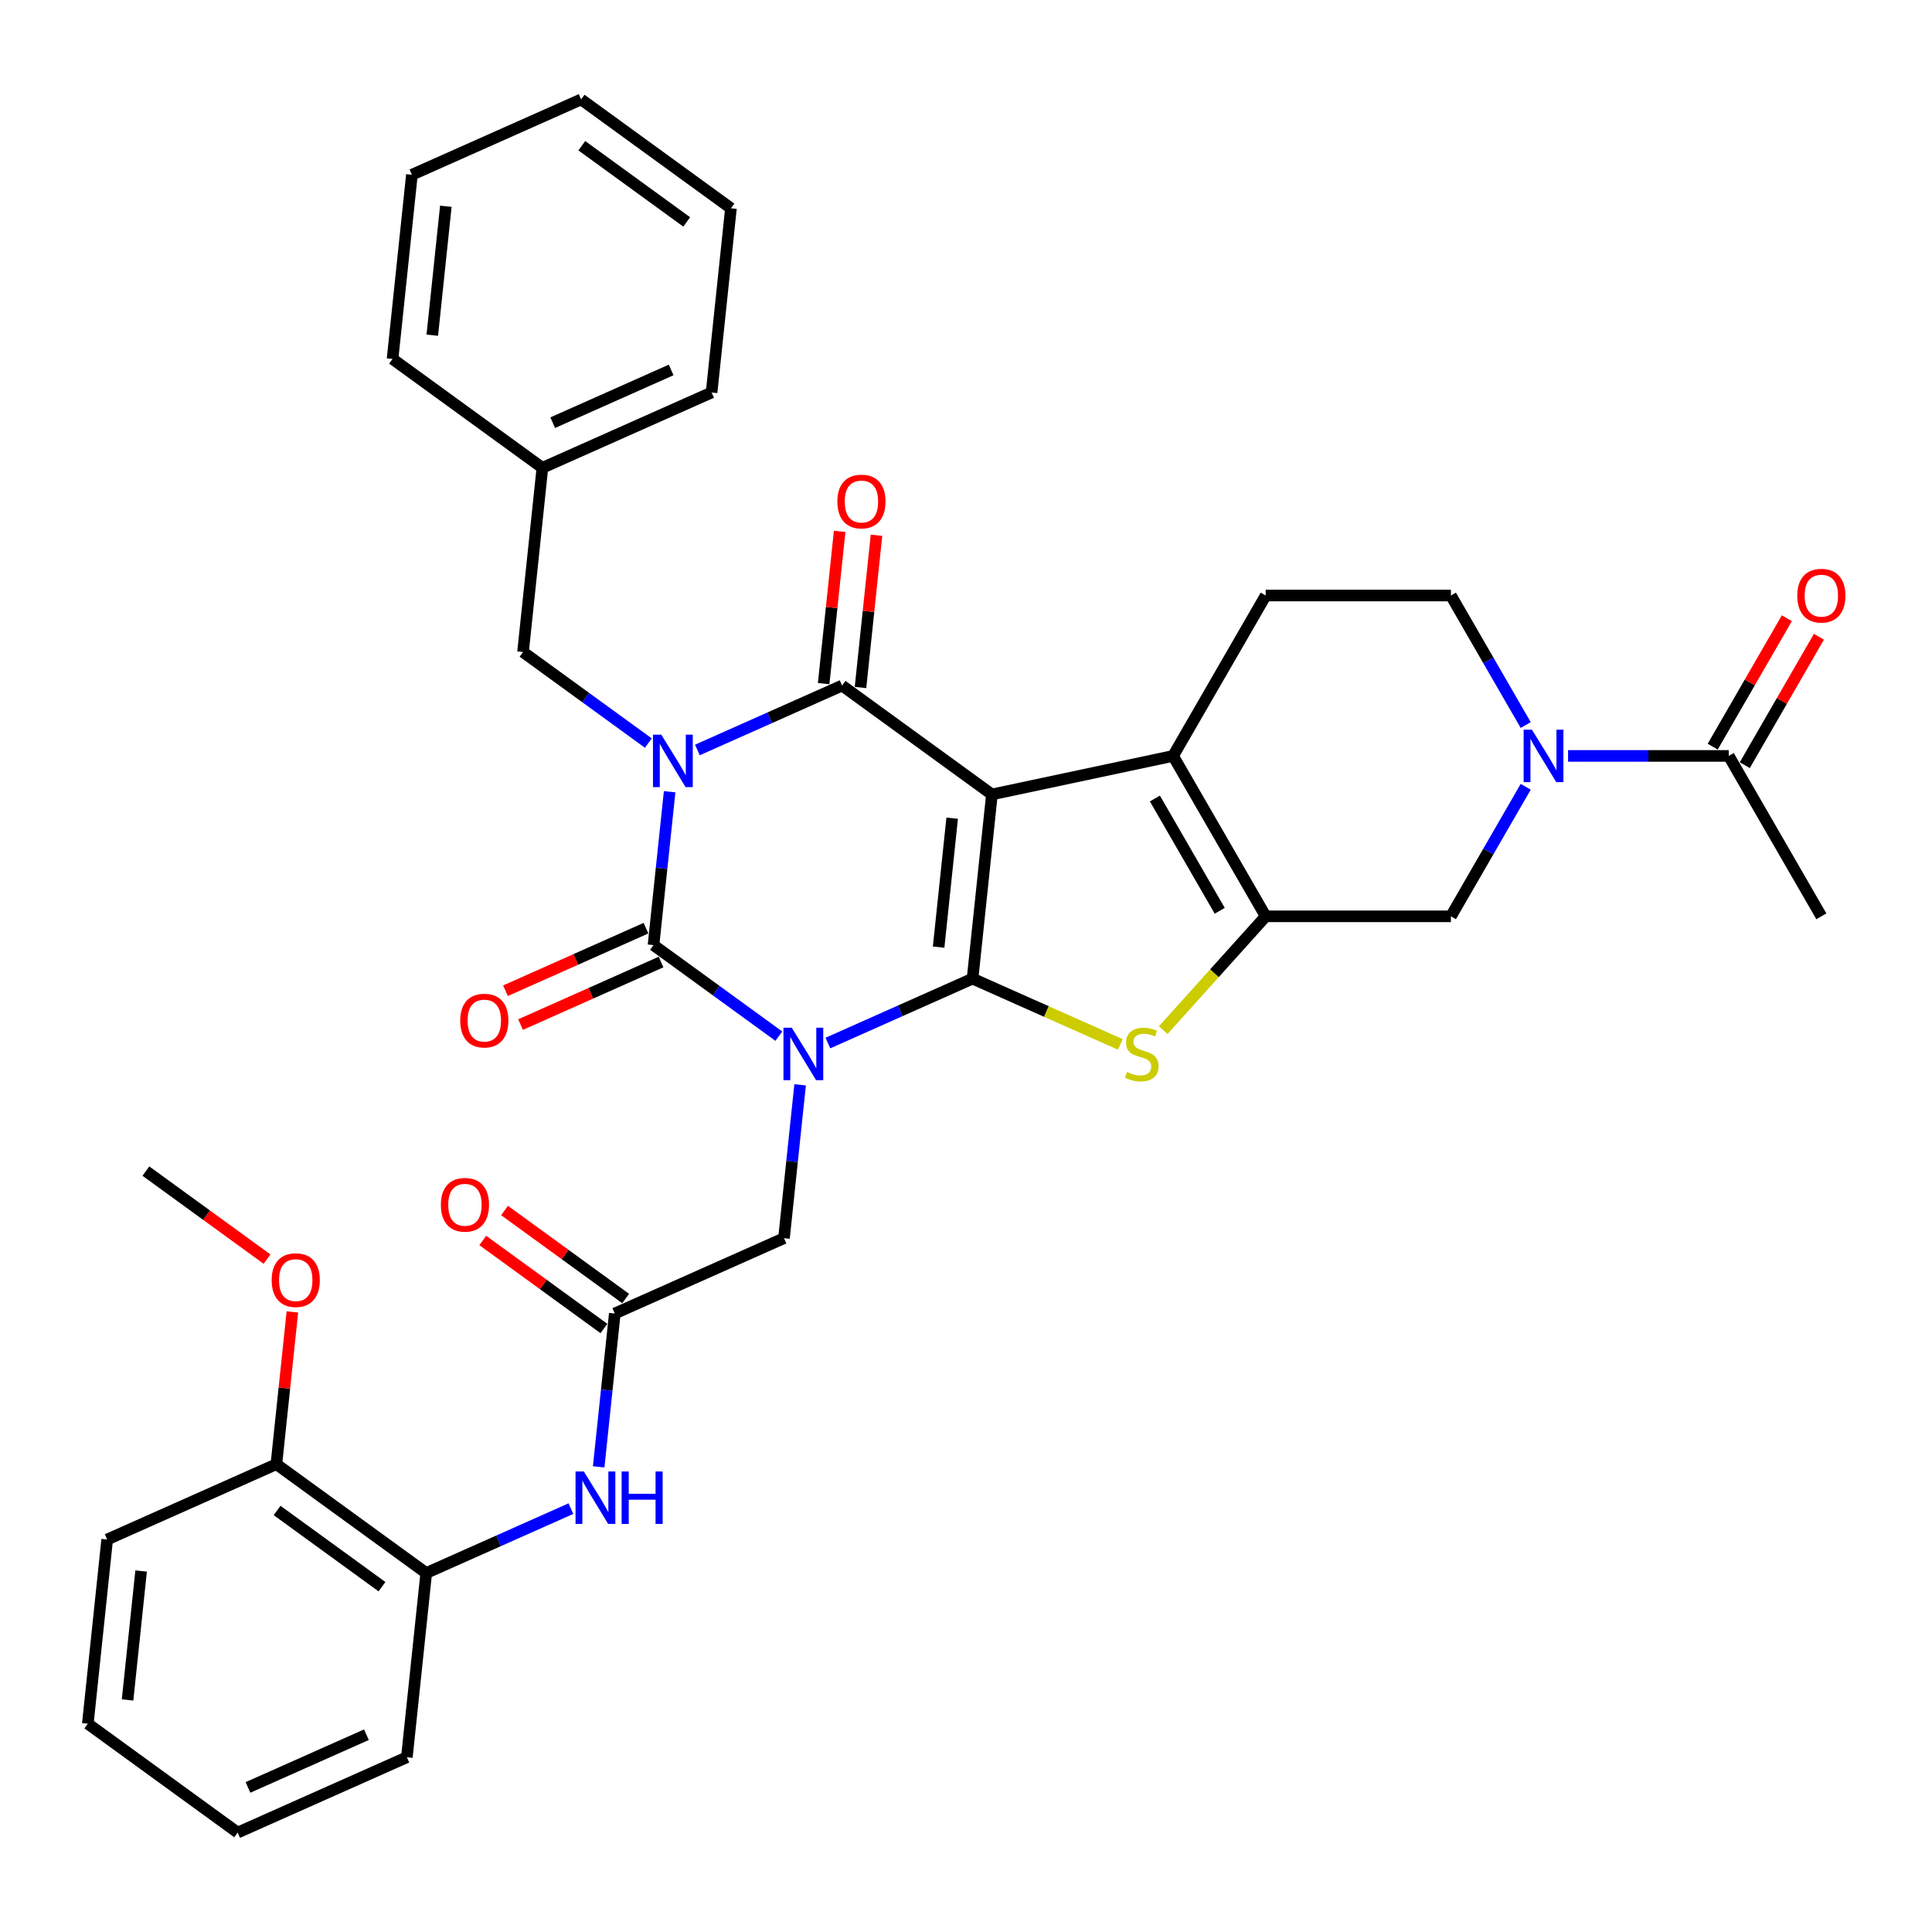 <?xml version='1.0' encoding='iso-8859-1'?>
<svg version='1.1' baseProfile='full'
              xmlns='http://www.w3.org/2000/svg'
                      xmlns:rdkit='http://www.rdkit.org/xml'
                      xmlns:xlink='http://www.w3.org/1999/xlink'
                  xml:space='preserve'
width='1000px' height='1000px' viewBox='0 0 1000 1000'>
<!-- END OF HEADER -->
<rect style='opacity:1.0;fill:#FFFFFF;stroke:none' width='1000' height='1000' x='0' y='0'> </rect>
<path class='bond-0' d='M 503.396,506.539 L 465.953,523.21' style='fill:none;fill-rule:evenodd;stroke:#000000;stroke-width:6px;stroke-linecap:butt;stroke-linejoin:miter;stroke-opacity:1' />
<path class='bond-0' d='M 465.953,523.21 L 428.509,539.88' style='fill:none;fill-rule:evenodd;stroke:#0000FF;stroke-width:6px;stroke-linecap:butt;stroke-linejoin:miter;stroke-opacity:1' />
<path class='bond-1' d='M 503.396,506.539 L 513.417,411.196' style='fill:none;fill-rule:evenodd;stroke:#000000;stroke-width:6px;stroke-linecap:butt;stroke-linejoin:miter;stroke-opacity:1' />
<path class='bond-1' d='M 485.831,490.233 L 492.846,423.493' style='fill:none;fill-rule:evenodd;stroke:#000000;stroke-width:6px;stroke-linecap:butt;stroke-linejoin:miter;stroke-opacity:1' />
<path class='bond-5' d='M 503.396,506.539 L 541.636,523.564' style='fill:none;fill-rule:evenodd;stroke:#000000;stroke-width:6px;stroke-linecap:butt;stroke-linejoin:miter;stroke-opacity:1' />
<path class='bond-5' d='M 541.636,523.564 L 579.875,540.589' style='fill:none;fill-rule:evenodd;stroke:#CCCC00;stroke-width:6px;stroke-linecap:butt;stroke-linejoin:miter;stroke-opacity:1' />
<path class='bond-3' d='M 403.123,536.31 L 370.69,512.746' style='fill:none;fill-rule:evenodd;stroke:#0000FF;stroke-width:6px;stroke-linecap:butt;stroke-linejoin:miter;stroke-opacity:1' />
<path class='bond-3' d='M 370.69,512.746 L 338.257,489.182' style='fill:none;fill-rule:evenodd;stroke:#000000;stroke-width:6px;stroke-linecap:butt;stroke-linejoin:miter;stroke-opacity:1' />
<path class='bond-10' d='M 414.138,561.503 L 409.967,601.189' style='fill:none;fill-rule:evenodd;stroke:#0000FF;stroke-width:6px;stroke-linecap:butt;stroke-linejoin:miter;stroke-opacity:1' />
<path class='bond-10' d='M 409.967,601.189 L 405.795,640.875' style='fill:none;fill-rule:evenodd;stroke:#000000;stroke-width:6px;stroke-linecap:butt;stroke-linejoin:miter;stroke-opacity:1' />
<path class='bond-4' d='M 513.417,411.196 L 435.858,354.846' style='fill:none;fill-rule:evenodd;stroke:#000000;stroke-width:6px;stroke-linecap:butt;stroke-linejoin:miter;stroke-opacity:1' />
<path class='bond-6' d='M 513.417,411.196 L 607.191,391.263' style='fill:none;fill-rule:evenodd;stroke:#000000;stroke-width:6px;stroke-linecap:butt;stroke-linejoin:miter;stroke-opacity:1' />
<path class='bond-2' d='M 360.971,388.188 L 398.415,371.517' style='fill:none;fill-rule:evenodd;stroke:#0000FF;stroke-width:6px;stroke-linecap:butt;stroke-linejoin:miter;stroke-opacity:1' />
<path class='bond-2' d='M 398.415,371.517 L 435.858,354.846' style='fill:none;fill-rule:evenodd;stroke:#000000;stroke-width:6px;stroke-linecap:butt;stroke-linejoin:miter;stroke-opacity:1' />
<path class='bond-13' d='M 335.585,384.617 L 303.152,361.053' style='fill:none;fill-rule:evenodd;stroke:#0000FF;stroke-width:6px;stroke-linecap:butt;stroke-linejoin:miter;stroke-opacity:1' />
<path class='bond-13' d='M 303.152,361.053 L 270.719,337.489' style='fill:none;fill-rule:evenodd;stroke:#000000;stroke-width:6px;stroke-linecap:butt;stroke-linejoin:miter;stroke-opacity:1' />
<path class='bond-37' d='M 346.6,409.81 L 342.428,449.496' style='fill:none;fill-rule:evenodd;stroke:#0000FF;stroke-width:6px;stroke-linecap:butt;stroke-linejoin:miter;stroke-opacity:1' />
<path class='bond-37' d='M 342.428,449.496 L 338.257,489.182' style='fill:none;fill-rule:evenodd;stroke:#000000;stroke-width:6px;stroke-linecap:butt;stroke-linejoin:miter;stroke-opacity:1' />
<path class='bond-16' d='M 334.358,480.424 L 297.998,496.612' style='fill:none;fill-rule:evenodd;stroke:#000000;stroke-width:6px;stroke-linecap:butt;stroke-linejoin:miter;stroke-opacity:1' />
<path class='bond-16' d='M 297.998,496.612 L 261.638,512.801' style='fill:none;fill-rule:evenodd;stroke:#FF0000;stroke-width:6px;stroke-linecap:butt;stroke-linejoin:miter;stroke-opacity:1' />
<path class='bond-16' d='M 342.157,497.94 L 305.796,514.128' style='fill:none;fill-rule:evenodd;stroke:#000000;stroke-width:6px;stroke-linecap:butt;stroke-linejoin:miter;stroke-opacity:1' />
<path class='bond-16' d='M 305.796,514.128 L 269.436,530.317' style='fill:none;fill-rule:evenodd;stroke:#FF0000;stroke-width:6px;stroke-linecap:butt;stroke-linejoin:miter;stroke-opacity:1' />
<path class='bond-17' d='M 445.393,355.848 L 449.533,316.45' style='fill:none;fill-rule:evenodd;stroke:#000000;stroke-width:6px;stroke-linecap:butt;stroke-linejoin:miter;stroke-opacity:1' />
<path class='bond-17' d='M 449.533,316.45 L 453.674,277.052' style='fill:none;fill-rule:evenodd;stroke:#FF0000;stroke-width:6px;stroke-linecap:butt;stroke-linejoin:miter;stroke-opacity:1' />
<path class='bond-17' d='M 426.324,353.844 L 430.465,314.446' style='fill:none;fill-rule:evenodd;stroke:#000000;stroke-width:6px;stroke-linecap:butt;stroke-linejoin:miter;stroke-opacity:1' />
<path class='bond-17' d='M 430.465,314.446 L 434.606,275.047' style='fill:none;fill-rule:evenodd;stroke:#FF0000;stroke-width:6px;stroke-linecap:butt;stroke-linejoin:miter;stroke-opacity:1' />
<path class='bond-7' d='M 602.078,533.202 L 628.601,503.745' style='fill:none;fill-rule:evenodd;stroke:#CCCC00;stroke-width:6px;stroke-linecap:butt;stroke-linejoin:miter;stroke-opacity:1' />
<path class='bond-7' d='M 628.601,503.745 L 655.125,474.288' style='fill:none;fill-rule:evenodd;stroke:#000000;stroke-width:6px;stroke-linecap:butt;stroke-linejoin:miter;stroke-opacity:1' />
<path class='bond-15' d='M 607.191,391.263 L 655.125,308.239' style='fill:none;fill-rule:evenodd;stroke:#000000;stroke-width:6px;stroke-linecap:butt;stroke-linejoin:miter;stroke-opacity:1' />
<path class='bond-36' d='M 607.191,391.263 L 655.125,474.288' style='fill:none;fill-rule:evenodd;stroke:#000000;stroke-width:6px;stroke-linecap:butt;stroke-linejoin:miter;stroke-opacity:1' />
<path class='bond-36' d='M 597.776,413.304 L 631.33,471.421' style='fill:none;fill-rule:evenodd;stroke:#000000;stroke-width:6px;stroke-linecap:butt;stroke-linejoin:miter;stroke-opacity:1' />
<path class='bond-9' d='M 655.125,474.288 L 750.993,474.288' style='fill:none;fill-rule:evenodd;stroke:#000000;stroke-width:6px;stroke-linecap:butt;stroke-linejoin:miter;stroke-opacity:1' />
<path class='bond-8' d='M 789.706,407.235 L 770.349,440.761' style='fill:none;fill-rule:evenodd;stroke:#0000FF;stroke-width:6px;stroke-linecap:butt;stroke-linejoin:miter;stroke-opacity:1' />
<path class='bond-8' d='M 770.349,440.761 L 750.993,474.288' style='fill:none;fill-rule:evenodd;stroke:#000000;stroke-width:6px;stroke-linecap:butt;stroke-linejoin:miter;stroke-opacity:1' />
<path class='bond-12' d='M 811.62,391.263 L 853.208,391.263' style='fill:none;fill-rule:evenodd;stroke:#0000FF;stroke-width:6px;stroke-linecap:butt;stroke-linejoin:miter;stroke-opacity:1' />
<path class='bond-12' d='M 853.208,391.263 L 894.795,391.263' style='fill:none;fill-rule:evenodd;stroke:#000000;stroke-width:6px;stroke-linecap:butt;stroke-linejoin:miter;stroke-opacity:1' />
<path class='bond-38' d='M 789.706,375.292 L 770.349,341.766' style='fill:none;fill-rule:evenodd;stroke:#0000FF;stroke-width:6px;stroke-linecap:butt;stroke-linejoin:miter;stroke-opacity:1' />
<path class='bond-38' d='M 770.349,341.766 L 750.993,308.239' style='fill:none;fill-rule:evenodd;stroke:#000000;stroke-width:6px;stroke-linecap:butt;stroke-linejoin:miter;stroke-opacity:1' />
<path class='bond-11' d='M 405.795,640.875 L 318.215,679.868' style='fill:none;fill-rule:evenodd;stroke:#000000;stroke-width:6px;stroke-linecap:butt;stroke-linejoin:miter;stroke-opacity:1' />
<path class='bond-14' d='M 318.215,679.868 L 314.044,719.554' style='fill:none;fill-rule:evenodd;stroke:#000000;stroke-width:6px;stroke-linecap:butt;stroke-linejoin:miter;stroke-opacity:1' />
<path class='bond-14' d='M 314.044,719.554 L 309.873,759.239' style='fill:none;fill-rule:evenodd;stroke:#0000FF;stroke-width:6px;stroke-linecap:butt;stroke-linejoin:miter;stroke-opacity:1' />
<path class='bond-21' d='M 323.85,672.112 L 292.501,649.335' style='fill:none;fill-rule:evenodd;stroke:#000000;stroke-width:6px;stroke-linecap:butt;stroke-linejoin:miter;stroke-opacity:1' />
<path class='bond-21' d='M 292.501,649.335 L 261.151,626.558' style='fill:none;fill-rule:evenodd;stroke:#FF0000;stroke-width:6px;stroke-linecap:butt;stroke-linejoin:miter;stroke-opacity:1' />
<path class='bond-21' d='M 312.58,687.624 L 281.231,664.847' style='fill:none;fill-rule:evenodd;stroke:#000000;stroke-width:6px;stroke-linecap:butt;stroke-linejoin:miter;stroke-opacity:1' />
<path class='bond-21' d='M 281.231,664.847 L 249.881,642.07' style='fill:none;fill-rule:evenodd;stroke:#FF0000;stroke-width:6px;stroke-linecap:butt;stroke-linejoin:miter;stroke-opacity:1' />
<path class='bond-20' d='M 903.098,396.057 L 922.288,362.818' style='fill:none;fill-rule:evenodd;stroke:#000000;stroke-width:6px;stroke-linecap:butt;stroke-linejoin:miter;stroke-opacity:1' />
<path class='bond-20' d='M 922.288,362.818 L 941.478,329.579' style='fill:none;fill-rule:evenodd;stroke:#FF0000;stroke-width:6px;stroke-linecap:butt;stroke-linejoin:miter;stroke-opacity:1' />
<path class='bond-20' d='M 886.493,386.47 L 905.683,353.231' style='fill:none;fill-rule:evenodd;stroke:#000000;stroke-width:6px;stroke-linecap:butt;stroke-linejoin:miter;stroke-opacity:1' />
<path class='bond-20' d='M 905.683,353.231 L 924.873,319.993' style='fill:none;fill-rule:evenodd;stroke:#FF0000;stroke-width:6px;stroke-linecap:butt;stroke-linejoin:miter;stroke-opacity:1' />
<path class='bond-25' d='M 894.795,391.263 L 942.729,474.288' style='fill:none;fill-rule:evenodd;stroke:#000000;stroke-width:6px;stroke-linecap:butt;stroke-linejoin:miter;stroke-opacity:1' />
<path class='bond-23' d='M 270.719,337.489 L 280.74,242.146' style='fill:none;fill-rule:evenodd;stroke:#000000;stroke-width:6px;stroke-linecap:butt;stroke-linejoin:miter;stroke-opacity:1' />
<path class='bond-18' d='M 295.501,780.862 L 258.058,797.533' style='fill:none;fill-rule:evenodd;stroke:#0000FF;stroke-width:6px;stroke-linecap:butt;stroke-linejoin:miter;stroke-opacity:1' />
<path class='bond-18' d='M 258.058,797.533 L 220.614,814.204' style='fill:none;fill-rule:evenodd;stroke:#000000;stroke-width:6px;stroke-linecap:butt;stroke-linejoin:miter;stroke-opacity:1' />
<path class='bond-19' d='M 655.125,308.239 L 750.993,308.239' style='fill:none;fill-rule:evenodd;stroke:#000000;stroke-width:6px;stroke-linecap:butt;stroke-linejoin:miter;stroke-opacity:1' />
<path class='bond-22' d='M 220.614,814.204 L 143.055,757.854' style='fill:none;fill-rule:evenodd;stroke:#000000;stroke-width:6px;stroke-linecap:butt;stroke-linejoin:miter;stroke-opacity:1' />
<path class='bond-22' d='M 197.711,821.263 L 143.419,781.818' style='fill:none;fill-rule:evenodd;stroke:#000000;stroke-width:6px;stroke-linecap:butt;stroke-linejoin:miter;stroke-opacity:1' />
<path class='bond-26' d='M 220.614,814.204 L 210.594,909.547' style='fill:none;fill-rule:evenodd;stroke:#000000;stroke-width:6px;stroke-linecap:butt;stroke-linejoin:miter;stroke-opacity:1' />
<path class='bond-24' d='M 143.055,757.854 L 147.196,718.456' style='fill:none;fill-rule:evenodd;stroke:#000000;stroke-width:6px;stroke-linecap:butt;stroke-linejoin:miter;stroke-opacity:1' />
<path class='bond-24' d='M 147.196,718.456 L 151.337,679.058' style='fill:none;fill-rule:evenodd;stroke:#FF0000;stroke-width:6px;stroke-linecap:butt;stroke-linejoin:miter;stroke-opacity:1' />
<path class='bond-27' d='M 143.055,757.854 L 55.475,796.847' style='fill:none;fill-rule:evenodd;stroke:#000000;stroke-width:6px;stroke-linecap:butt;stroke-linejoin:miter;stroke-opacity:1' />
<path class='bond-28' d='M 280.74,242.146 L 368.32,203.153' style='fill:none;fill-rule:evenodd;stroke:#000000;stroke-width:6px;stroke-linecap:butt;stroke-linejoin:miter;stroke-opacity:1' />
<path class='bond-28' d='M 286.079,218.781 L 347.385,191.486' style='fill:none;fill-rule:evenodd;stroke:#000000;stroke-width:6px;stroke-linecap:butt;stroke-linejoin:miter;stroke-opacity:1' />
<path class='bond-29' d='M 280.74,242.146 L 203.181,185.796' style='fill:none;fill-rule:evenodd;stroke:#000000;stroke-width:6px;stroke-linecap:butt;stroke-linejoin:miter;stroke-opacity:1' />
<path class='bond-30' d='M 138.217,651.715 L 106.867,628.938' style='fill:none;fill-rule:evenodd;stroke:#FF0000;stroke-width:6px;stroke-linecap:butt;stroke-linejoin:miter;stroke-opacity:1' />
<path class='bond-30' d='M 106.867,628.938 L 75.517,606.161' style='fill:none;fill-rule:evenodd;stroke:#000000;stroke-width:6px;stroke-linecap:butt;stroke-linejoin:miter;stroke-opacity:1' />
<path class='bond-31' d='M 210.594,909.547 L 123.014,948.54' style='fill:none;fill-rule:evenodd;stroke:#000000;stroke-width:6px;stroke-linecap:butt;stroke-linejoin:miter;stroke-opacity:1' />
<path class='bond-31' d='M 189.658,897.88 L 128.352,925.175' style='fill:none;fill-rule:evenodd;stroke:#000000;stroke-width:6px;stroke-linecap:butt;stroke-linejoin:miter;stroke-opacity:1' />
<path class='bond-40' d='M 55.475,796.847 L 45.455,892.19' style='fill:none;fill-rule:evenodd;stroke:#000000;stroke-width:6px;stroke-linecap:butt;stroke-linejoin:miter;stroke-opacity:1' />
<path class='bond-40' d='M 73.041,813.153 L 66.026,879.893' style='fill:none;fill-rule:evenodd;stroke:#000000;stroke-width:6px;stroke-linecap:butt;stroke-linejoin:miter;stroke-opacity:1' />
<path class='bond-33' d='M 368.32,203.153 L 378.341,107.81' style='fill:none;fill-rule:evenodd;stroke:#000000;stroke-width:6px;stroke-linecap:butt;stroke-linejoin:miter;stroke-opacity:1' />
<path class='bond-34' d='M 203.181,185.796 L 213.202,90.453' style='fill:none;fill-rule:evenodd;stroke:#000000;stroke-width:6px;stroke-linecap:butt;stroke-linejoin:miter;stroke-opacity:1' />
<path class='bond-34' d='M 223.753,173.499 L 230.768,106.759' style='fill:none;fill-rule:evenodd;stroke:#000000;stroke-width:6px;stroke-linecap:butt;stroke-linejoin:miter;stroke-opacity:1' />
<path class='bond-32' d='M 123.014,948.54 L 45.455,892.19' style='fill:none;fill-rule:evenodd;stroke:#000000;stroke-width:6px;stroke-linecap:butt;stroke-linejoin:miter;stroke-opacity:1' />
<path class='bond-39' d='M 378.341,107.81 L 300.782,51.46' style='fill:none;fill-rule:evenodd;stroke:#000000;stroke-width:6px;stroke-linecap:butt;stroke-linejoin:miter;stroke-opacity:1' />
<path class='bond-39' d='M 355.437,114.869 L 301.146,75.424' style='fill:none;fill-rule:evenodd;stroke:#000000;stroke-width:6px;stroke-linecap:butt;stroke-linejoin:miter;stroke-opacity:1' />
<path class='bond-35' d='M 213.202,90.453 L 300.782,51.46' style='fill:none;fill-rule:evenodd;stroke:#000000;stroke-width:6px;stroke-linecap:butt;stroke-linejoin:miter;stroke-opacity:1' />
<path  class='atom-1' d='M 409.815 531.957
L 418.712 546.337
Q 419.594 547.756, 421.012 550.325
Q 422.431 552.894, 422.508 553.048
L 422.508 531.957
L 426.113 531.957
L 426.113 559.107
L 422.393 559.107
L 412.844 543.384
Q 411.732 541.544, 410.544 539.435
Q 409.393 537.325, 409.048 536.674
L 409.048 559.107
L 405.52 559.107
L 405.52 531.957
L 409.815 531.957
' fill='#0000FF'/>
<path  class='atom-3' d='M 342.277 380.264
L 351.173 394.644
Q 352.055 396.063, 353.474 398.632
Q 354.893 401.201, 354.97 401.355
L 354.97 380.264
L 358.575 380.264
L 358.575 407.414
L 354.855 407.414
L 345.306 391.691
Q 344.194 389.851, 343.006 387.742
Q 341.855 385.632, 341.51 384.981
L 341.51 407.414
L 337.982 407.414
L 337.982 380.264
L 342.277 380.264
' fill='#0000FF'/>
<path  class='atom-6' d='M 583.307 554.85
Q 583.614 554.965, 584.879 555.502
Q 586.145 556.039, 587.525 556.384
Q 588.944 556.691, 590.324 556.691
Q 592.894 556.691, 594.389 555.464
Q 595.885 554.198, 595.885 552.012
Q 595.885 550.517, 595.118 549.597
Q 594.389 548.676, 593.239 548.178
Q 592.088 547.679, 590.171 547.104
Q 587.755 546.375, 586.298 545.685
Q 584.879 544.995, 583.844 543.538
Q 582.847 542.081, 582.847 539.626
Q 582.847 536.213, 585.147 534.104
Q 587.487 531.995, 592.088 531.995
Q 595.233 531.995, 598.799 533.491
L 597.917 536.443
Q 594.658 535.101, 592.203 535.101
Q 589.557 535.101, 588.1 536.213
Q 586.643 537.287, 586.681 539.166
Q 586.681 540.623, 587.41 541.505
Q 588.177 542.387, 589.251 542.886
Q 590.363 543.384, 592.203 543.96
Q 594.658 544.726, 596.115 545.493
Q 597.572 546.26, 598.607 547.833
Q 599.681 549.366, 599.681 552.012
Q 599.681 555.77, 597.15 557.803
Q 594.658 559.797, 590.478 559.797
Q 588.062 559.797, 586.221 559.26
Q 584.419 558.762, 582.271 557.88
L 583.307 554.85
' fill='#CCCC00'/>
<path  class='atom-9' d='M 792.926 377.689
L 801.822 392.069
Q 802.704 393.488, 804.123 396.057
Q 805.542 398.626, 805.619 398.78
L 805.619 377.689
L 809.223 377.689
L 809.223 404.838
L 805.503 404.838
L 795.955 389.116
Q 794.843 387.275, 793.654 385.166
Q 792.504 383.057, 792.159 382.405
L 792.159 404.838
L 788.631 404.838
L 788.631 377.689
L 792.926 377.689
' fill='#0000FF'/>
<path  class='atom-15' d='M 302.193 761.636
L 311.09 776.016
Q 311.972 777.435, 313.391 780.004
Q 314.809 782.574, 314.886 782.727
L 314.886 761.636
L 318.491 761.636
L 318.491 788.786
L 314.771 788.786
L 305.223 773.063
Q 304.11 771.223, 302.922 769.114
Q 301.771 767.005, 301.426 766.353
L 301.426 788.786
L 297.898 788.786
L 297.898 761.636
L 302.193 761.636
' fill='#0000FF'/>
<path  class='atom-15' d='M 321.75 761.636
L 325.432 761.636
L 325.432 773.179
L 339.313 773.179
L 339.313 761.636
L 342.995 761.636
L 342.995 788.786
L 339.313 788.786
L 339.313 776.246
L 325.432 776.246
L 325.432 788.786
L 321.75 788.786
L 321.75 761.636
' fill='#0000FF'/>
<path  class='atom-17' d='M 238.214 528.252
Q 238.214 521.733, 241.436 518.09
Q 244.657 514.447, 250.677 514.447
Q 256.698 514.447, 259.919 518.09
Q 263.14 521.733, 263.14 528.252
Q 263.14 534.847, 259.881 538.605
Q 256.621 542.325, 250.677 542.325
Q 244.695 542.325, 241.436 538.605
Q 238.214 534.886, 238.214 528.252
M 250.677 539.257
Q 254.819 539.257, 257.043 536.496
Q 259.305 533.697, 259.305 528.252
Q 259.305 522.921, 257.043 520.237
Q 254.819 517.514, 250.677 517.514
Q 246.536 517.514, 244.273 520.199
Q 242.049 522.883, 242.049 528.252
Q 242.049 533.735, 244.273 536.496
Q 246.536 539.257, 250.677 539.257
' fill='#FF0000'/>
<path  class='atom-18' d='M 433.416 259.579
Q 433.416 253.06, 436.638 249.417
Q 439.859 245.774, 445.879 245.774
Q 451.9 245.774, 455.121 249.417
Q 458.342 253.06, 458.342 259.579
Q 458.342 266.175, 455.083 269.933
Q 451.823 273.653, 445.879 273.653
Q 439.897 273.653, 436.638 269.933
Q 433.416 266.213, 433.416 259.579
M 445.879 270.585
Q 450.021 270.585, 452.245 267.824
Q 454.507 265.025, 454.507 259.579
Q 454.507 254.249, 452.245 251.565
Q 450.021 248.842, 445.879 248.842
Q 441.738 248.842, 439.475 251.526
Q 437.251 254.211, 437.251 259.579
Q 437.251 265.063, 439.475 267.824
Q 441.738 270.585, 445.879 270.585
' fill='#FF0000'/>
<path  class='atom-21' d='M 930.266 308.316
Q 930.266 301.797, 933.488 298.154
Q 936.709 294.511, 942.729 294.511
Q 948.75 294.511, 951.971 298.154
Q 955.192 301.797, 955.192 308.316
Q 955.192 314.912, 951.933 318.67
Q 948.673 322.389, 942.729 322.389
Q 936.747 322.389, 933.488 318.67
Q 930.266 314.95, 930.266 308.316
M 942.729 319.322
Q 946.871 319.322, 949.095 316.561
Q 951.357 313.761, 951.357 308.316
Q 951.357 302.986, 949.095 300.301
Q 946.871 297.579, 942.729 297.579
Q 938.588 297.579, 936.325 300.263
Q 934.101 302.947, 934.101 308.316
Q 934.101 313.8, 936.325 316.561
Q 938.588 319.322, 942.729 319.322
' fill='#FF0000'/>
<path  class='atom-22' d='M 228.194 623.595
Q 228.194 617.076, 231.415 613.433
Q 234.636 609.79, 240.656 609.79
Q 246.677 609.79, 249.898 613.433
Q 253.119 617.076, 253.119 623.595
Q 253.119 630.19, 249.86 633.948
Q 246.6 637.668, 240.656 637.668
Q 234.674 637.668, 231.415 633.948
Q 228.194 630.229, 228.194 623.595
M 240.656 634.6
Q 244.798 634.6, 247.022 631.839
Q 249.285 629.04, 249.285 623.595
Q 249.285 618.264, 247.022 615.58
Q 244.798 612.857, 240.656 612.857
Q 236.515 612.857, 234.252 615.542
Q 232.028 618.226, 232.028 623.595
Q 232.028 629.078, 234.252 631.839
Q 236.515 634.6, 240.656 634.6
' fill='#FF0000'/>
<path  class='atom-25' d='M 140.614 662.588
Q 140.614 656.069, 143.835 652.426
Q 147.056 648.783, 153.076 648.783
Q 159.097 648.783, 162.318 652.426
Q 165.539 656.069, 165.539 662.588
Q 165.539 669.184, 162.28 672.942
Q 159.02 676.661, 153.076 676.661
Q 147.094 676.661, 143.835 672.942
Q 140.614 669.222, 140.614 662.588
M 153.076 673.593
Q 157.218 673.593, 159.442 670.832
Q 161.705 668.033, 161.705 662.588
Q 161.705 657.258, 159.442 654.573
Q 157.218 651.851, 153.076 651.851
Q 148.935 651.851, 146.672 654.535
Q 144.448 657.219, 144.448 662.588
Q 144.448 668.071, 146.672 670.832
Q 148.935 673.593, 153.076 673.593
' fill='#FF0000'/>
</svg>
